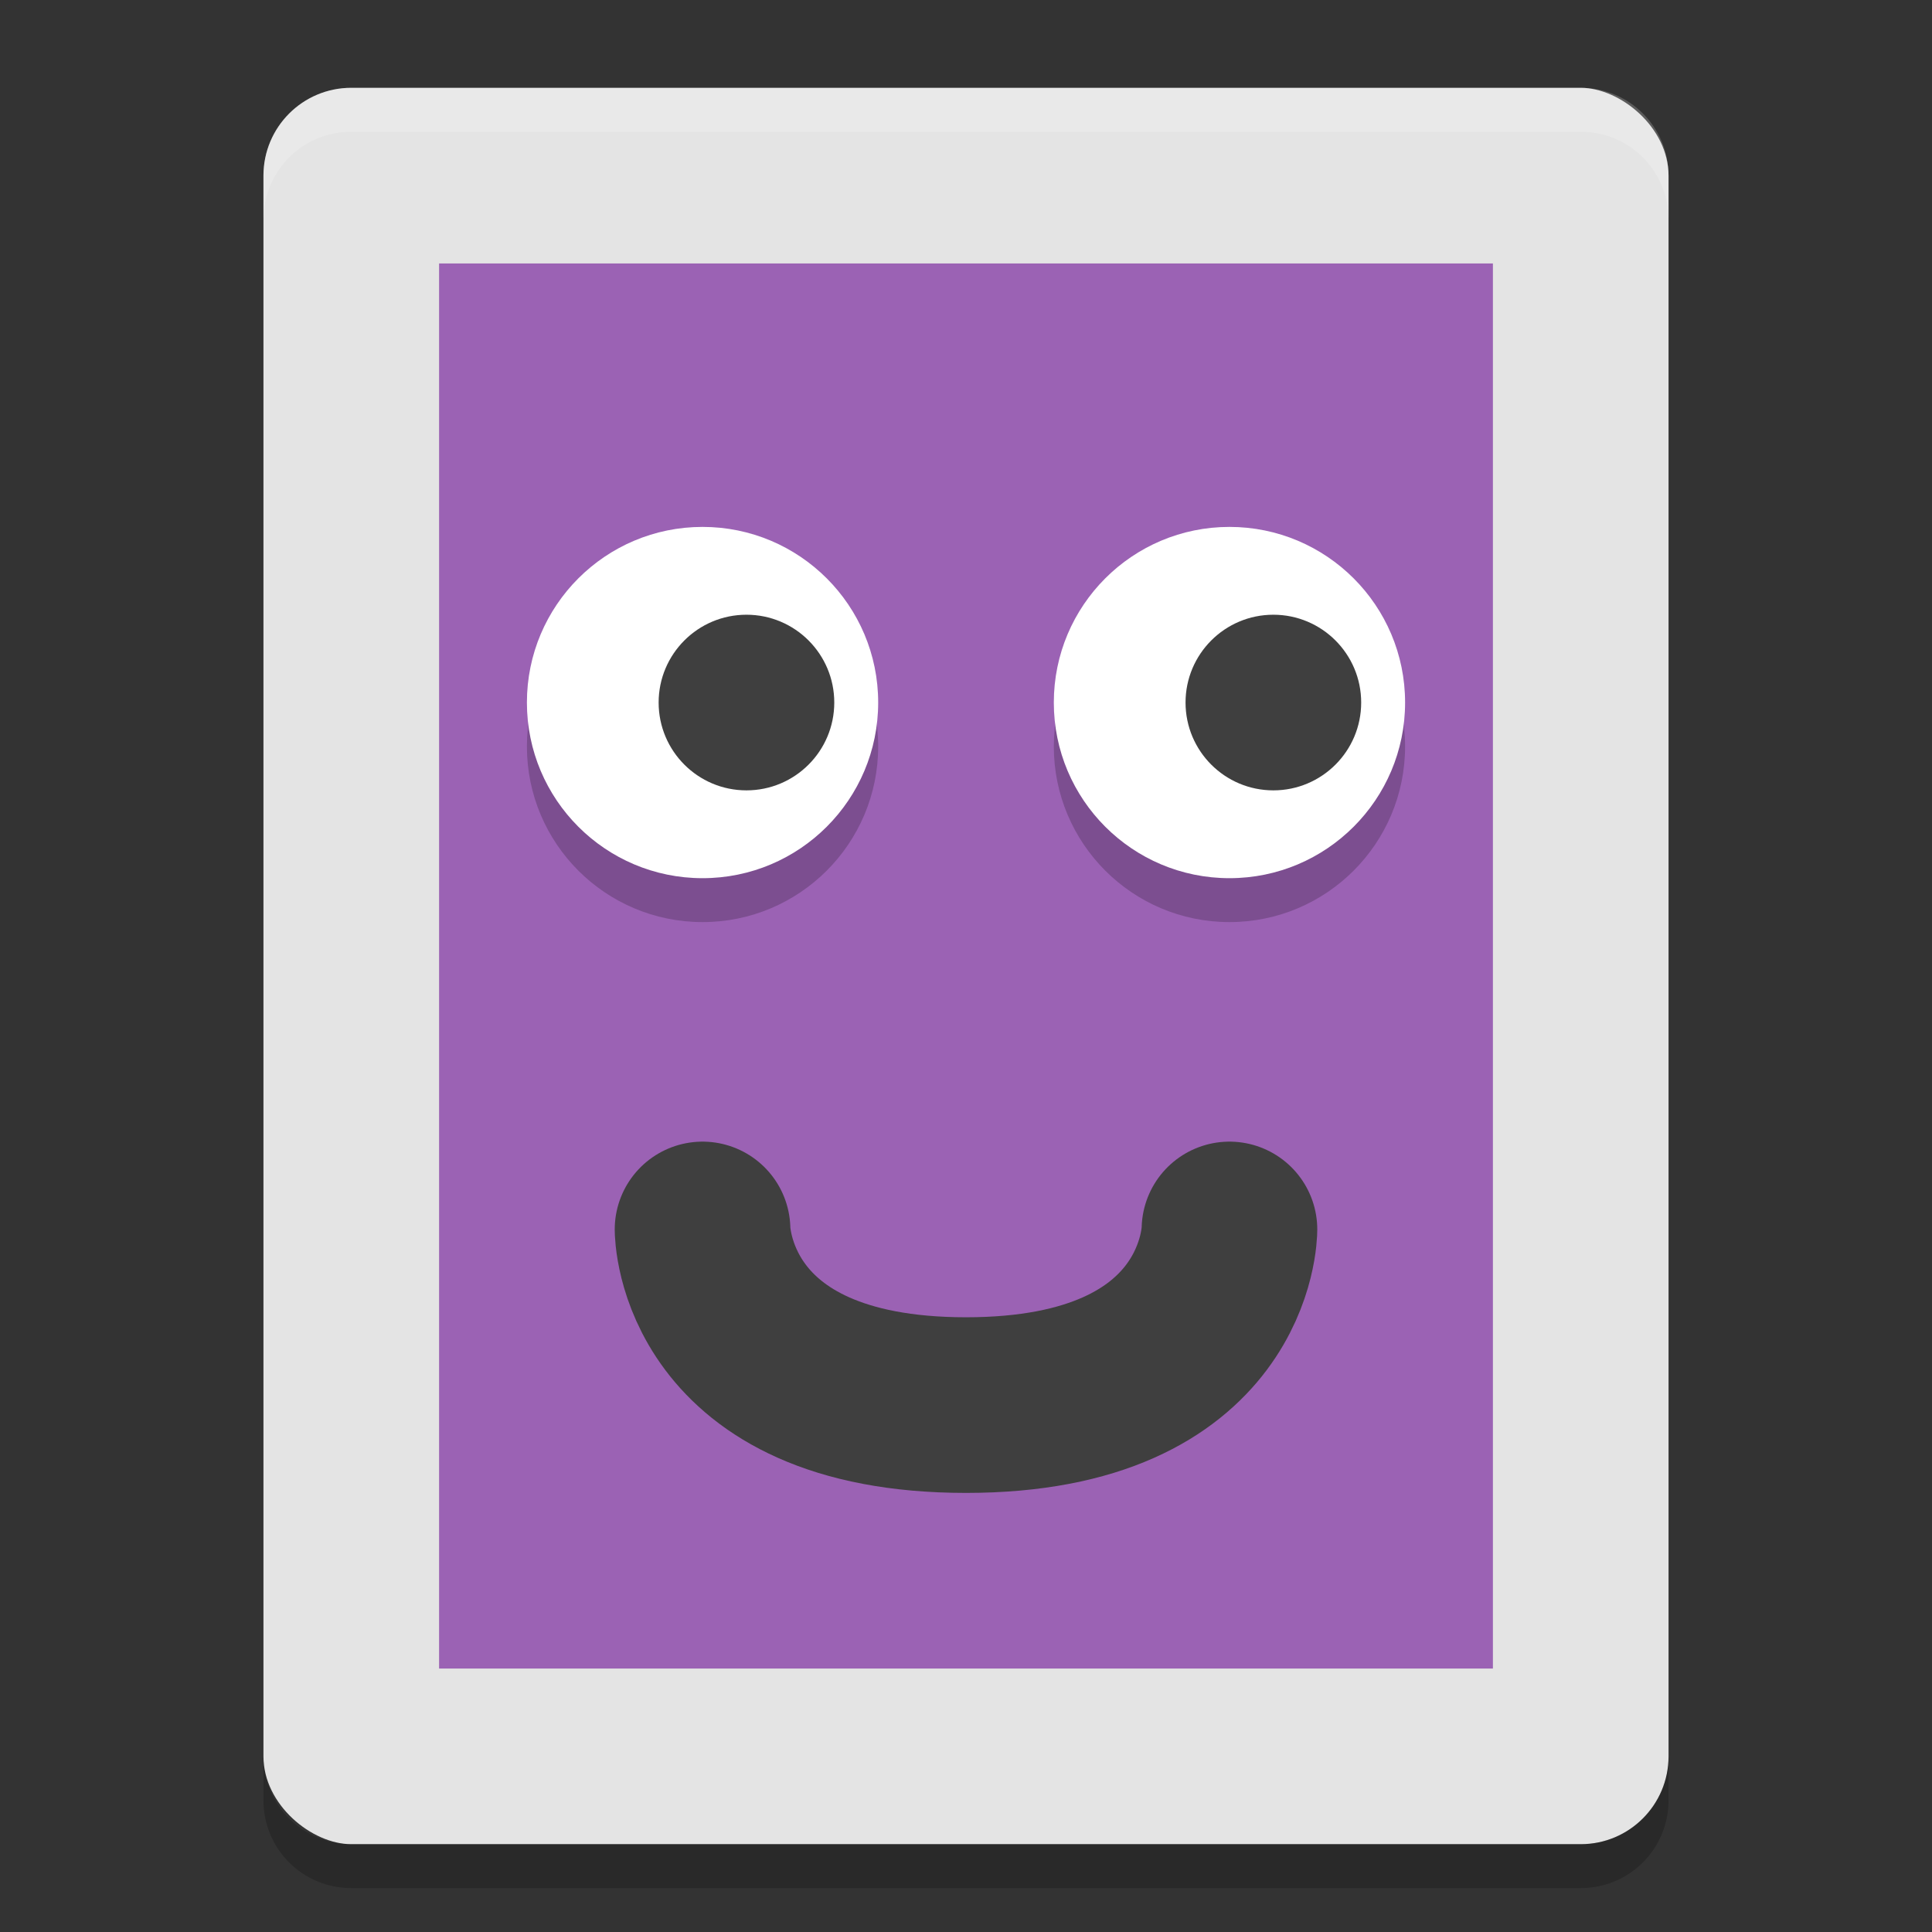 <svg xmlns="http://www.w3.org/2000/svg" width="22" height="22" version="1">
 <rect width="100%" height="100%" fill="#333333" stroke="none"/>
 <rect style="fill:#e4e4e4" width="20" height="16" x="-21" y="-19" rx="1" ry="1" transform="matrix(0,-1,-1,0,0,0)"/>
 <path style="opacity:0.2" d="m 3,20 0,0.5 c 0,0.554 0.446,1 1,1 l 14,0 c 0.554,0 1,-0.446 1,-1 L 19,20 c 0,0.554 -0.446,1 -1,1 L 4,21 C 3.446,21 3,20.554 3,20 Z"/>
 <rect style="fill:#9b62b4" width="16" height="12" x="-19" y="-17" rx="0" ry="0" transform="matrix(0,-1,-1,0,0,0)"/>
 <path style="opacity:0.2;fill:#ffffff" d="M 4,1 C 3.446,1 3,1.446 3,2 l 0,0.5 c 0,-0.554 0.446,-1 1,-1 l 14,0 c 0.554,0 1,0.446 1,1 L 19,2 C 19,1.446 18.554,1 18,1 L 4,1 Z"/>
 <path style="fill:none;stroke:#3f3f3f;stroke-width:2;stroke-linecap:round;stroke-linejoin:round" d="m 8,14 c 0,0 0,2 3,2 3,0 3,-2 3,-2"/>
 <circle style="opacity:0.2" cx="8" cy="8.5" r="2"/>
 <circle style="fill:#ffffff" cx="8" cy="8" r="2"/>
 <circle style="opacity:0.2" cx="14" cy="8.5" r="2"/>
 <circle style="fill:#3f3f3f" cx="8.5" cy="8" r="1"/>
 <circle style="fill:#ffffff" cx="14" cy="8" r="2"/>
 <circle style="fill:#3f3f3f" cx="14.5" cy="8" r="1"/>
</svg>

